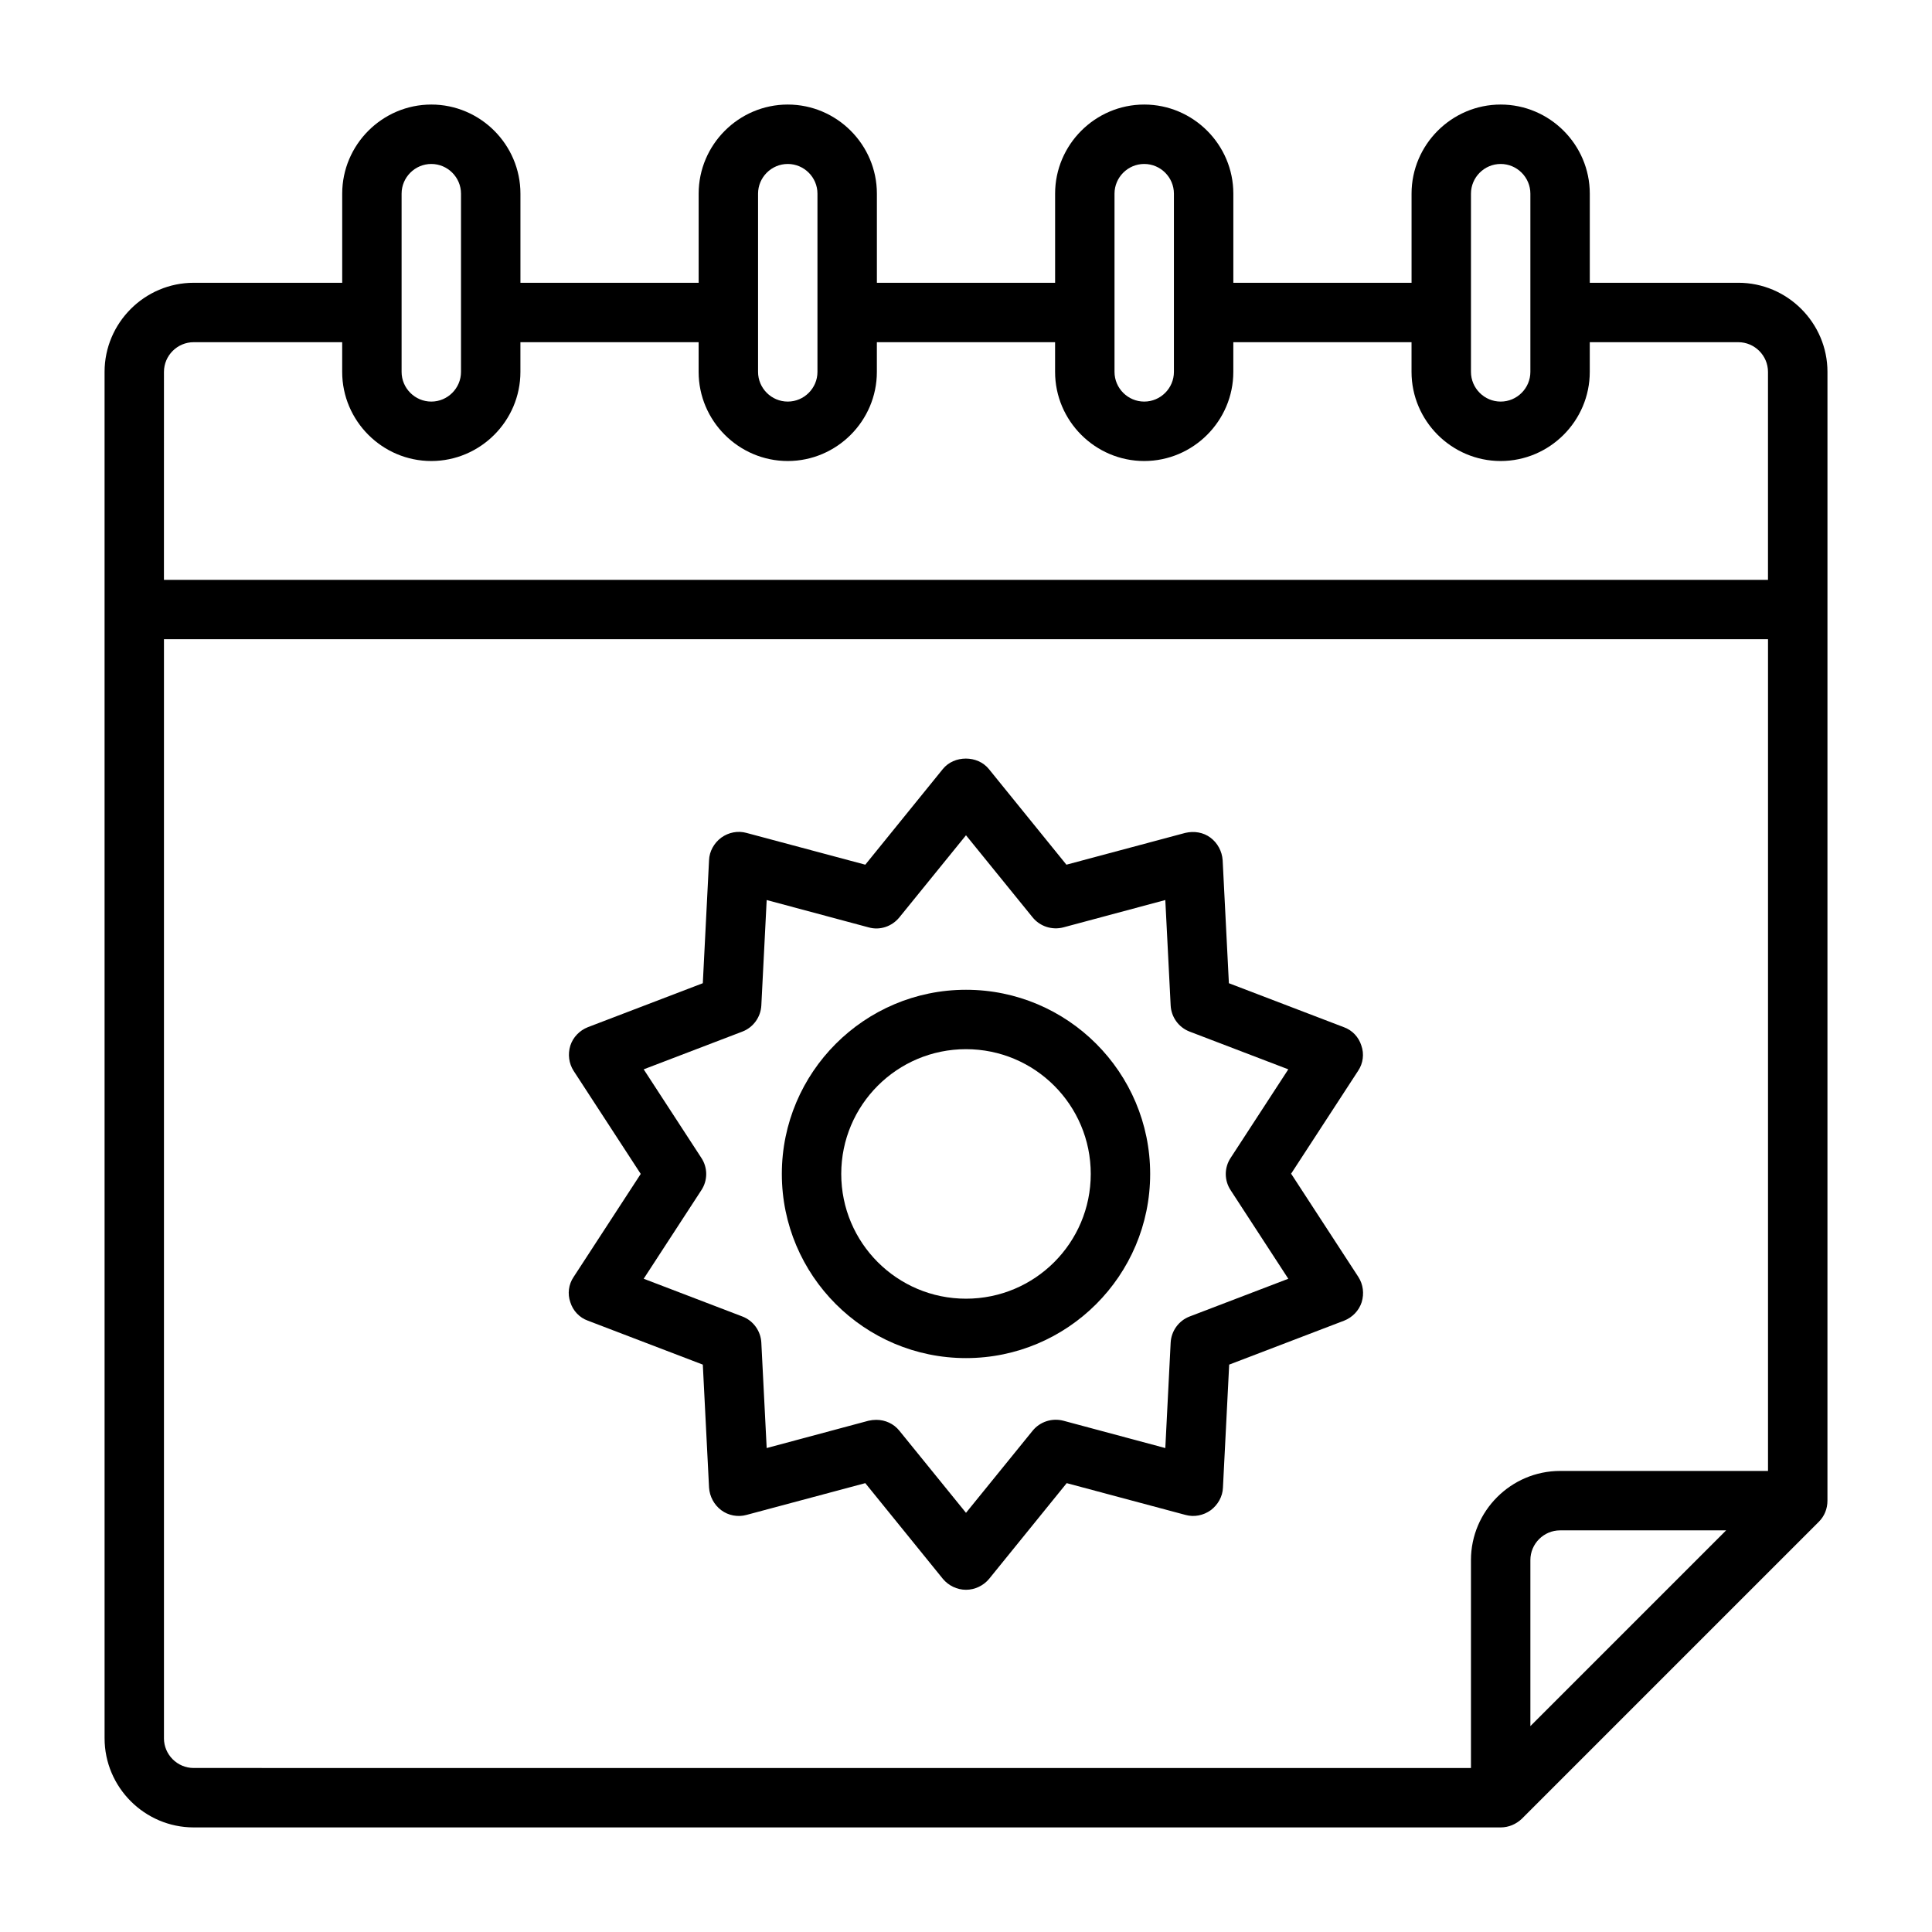 <?xml version="1.0" encoding="UTF-8"?>
<!-- Uploaded to: SVG Repo, www.svgrepo.com, Generator: SVG Repo Mixer Tools -->
<svg fill="#000000" width="800px" height="800px" version="1.1" viewBox="144 144 512 512" xmlns="http://www.w3.org/2000/svg">
 <g>
  <path d="m604.67 218.94h-39.359v-23.617c0-12.988-10.629-23.617-23.617-23.617-12.988 0-23.617 10.629-23.617 23.617v23.617h-47.23v-23.617c0-12.988-10.629-23.617-23.617-23.617s-23.617 10.629-23.617 23.617v23.617h-47.23v-23.617c0-12.988-10.629-23.617-23.617-23.617s-23.617 10.629-23.617 23.617v23.617h-47.23v-23.617c0-12.988-10.629-23.617-23.617-23.617s-23.617 10.629-23.617 23.617v23.617h-39.359c-12.988 0-23.617 10.629-23.617 23.617l0.004 362.11c0 12.988 10.629 23.617 23.617 23.617h346.37c2.125 0 4.094-0.867 5.59-2.281l78.719-78.719c1.496-1.496 2.281-3.465 2.281-5.59l0.004-299.14c0-12.988-10.629-23.617-23.617-23.617zm-70.848-23.617c0-4.328 3.543-7.871 7.871-7.871 4.328 0 7.871 3.543 7.871 7.871v47.23c0 4.328-3.543 7.871-7.871 7.871-4.328 0-7.871-3.543-7.871-7.871zm-94.465 0c0-4.328 3.543-7.871 7.871-7.871s7.871 3.543 7.871 7.871v47.23c0 4.328-3.543 7.871-7.871 7.871s-7.871-3.543-7.871-7.871zm-94.465 0c0-4.328 3.543-7.871 7.871-7.871s7.871 3.543 7.871 7.871v47.23c0 4.328-3.543 7.871-7.871 7.871s-7.871-3.543-7.871-7.871zm-94.465 0c0-4.328 3.543-7.871 7.871-7.871s7.871 3.543 7.871 7.871v47.23c0 4.328-3.543 7.871-7.871 7.871s-7.871-3.543-7.871-7.871zm-62.977 47.234c0-4.328 3.543-7.871 7.871-7.871h39.359v7.871c0 12.988 10.629 23.617 23.617 23.617s23.617-10.629 23.617-23.617v-7.871h47.23v7.871c0 12.988 10.629 23.617 23.617 23.617s23.617-10.629 23.617-23.617v-7.871h47.23v7.871c0 12.988 10.629 23.617 23.617 23.617s23.617-10.629 23.617-23.617v-7.871h47.23v7.871c0 12.988 10.629 23.617 23.617 23.617 12.988 0 23.617-10.629 23.617-23.617v-7.871h39.359c4.328 0 7.871 3.543 7.871 7.871v55.105h-425.09zm0 362.11v-291.27h425.09v220.42h-55.105c-12.988 0-23.617 10.629-23.617 23.617v55.105l-338.5-0.004c-4.328 0-7.871-3.543-7.871-7.871zm413.99-55.105-51.875 51.875v-44.004c0-4.328 3.543-7.871 7.871-7.871z"/>
  <path d="m486.12 455.1 17.789-27.316c1.34-1.969 1.652-4.488 0.867-6.691-0.707-2.281-2.441-4.094-4.644-4.879l-30.465-11.652-1.652-32.59c-0.156-2.363-1.34-4.566-3.227-5.984-1.891-1.418-4.328-1.812-6.691-1.258l-31.488 8.422-20.547-25.348c-2.992-3.699-9.211-3.699-12.203 0l-20.547 25.348-31.488-8.422c-2.281-0.629-4.723-0.156-6.691 1.258-1.891 1.418-3.148 3.621-3.227 5.984l-1.652 32.59-30.465 11.652c-2.203 0.867-3.938 2.676-4.644 4.879-0.707 2.281-0.395 4.723 0.867 6.691l17.789 27.316-17.789 27.316c-1.34 1.969-1.652 4.488-0.867 6.691 0.707 2.281 2.441 4.094 4.644 4.879l30.465 11.652 1.652 32.59c0.156 2.363 1.34 4.566 3.227 5.984 1.891 1.418 4.41 1.891 6.691 1.258l31.488-8.422 20.547 25.348c1.496 1.812 3.777 2.914 6.141 2.914 2.363 0 4.644-1.102 6.141-2.914l20.547-25.348 31.488 8.422c2.281 0.629 4.723 0.156 6.691-1.258 1.891-1.418 3.148-3.621 3.227-5.984l1.652-32.59 30.465-11.652c2.203-0.867 3.938-2.676 4.644-4.879 0.707-2.281 0.395-4.723-0.867-6.691l-17.789-27.316zm-15.98 4.328 15.273 23.457-26.137 9.996c-2.914 1.102-4.879 3.856-5.039 6.926l-1.418 27.945-27-7.242c-2.992-0.789-6.219 0.234-8.188 2.676l-17.633 21.727-17.633-21.727c-1.496-1.891-3.777-2.914-6.141-2.914-0.707 0-1.34 0.078-2.047 0.234l-27 7.242-1.418-27.945c-0.156-3.07-2.125-5.824-5.039-6.926l-26.137-9.996 15.273-23.457c1.73-2.598 1.73-5.984 0-8.582l-15.273-23.457 26.137-9.996c2.914-1.102 4.879-3.856 5.039-6.926l1.418-27.945 27 7.242c2.992 0.867 6.219-0.234 8.188-2.676l17.633-21.727 17.633 21.727c1.969 2.441 5.195 3.465 8.188 2.676l27-7.242 1.418 27.945c0.156 3.07 2.125 5.824 5.039 6.926l26.137 9.996-15.273 23.457c-1.73 2.598-1.73 5.984 0 8.582z"/>
  <path d="m400 406.3c-26.922 0-48.805 21.883-48.805 48.805 0 26.922 21.883 48.805 48.805 48.805s48.805-21.883 48.805-48.805c0-26.922-21.883-48.805-48.805-48.805zm0 81.867c-18.262 0-33.062-14.801-33.062-33.062 0-18.262 14.801-33.062 33.062-33.062s33.062 14.801 33.062 33.062c0 18.262-14.801 33.062-33.062 33.062z"/>
 </g>
</svg>